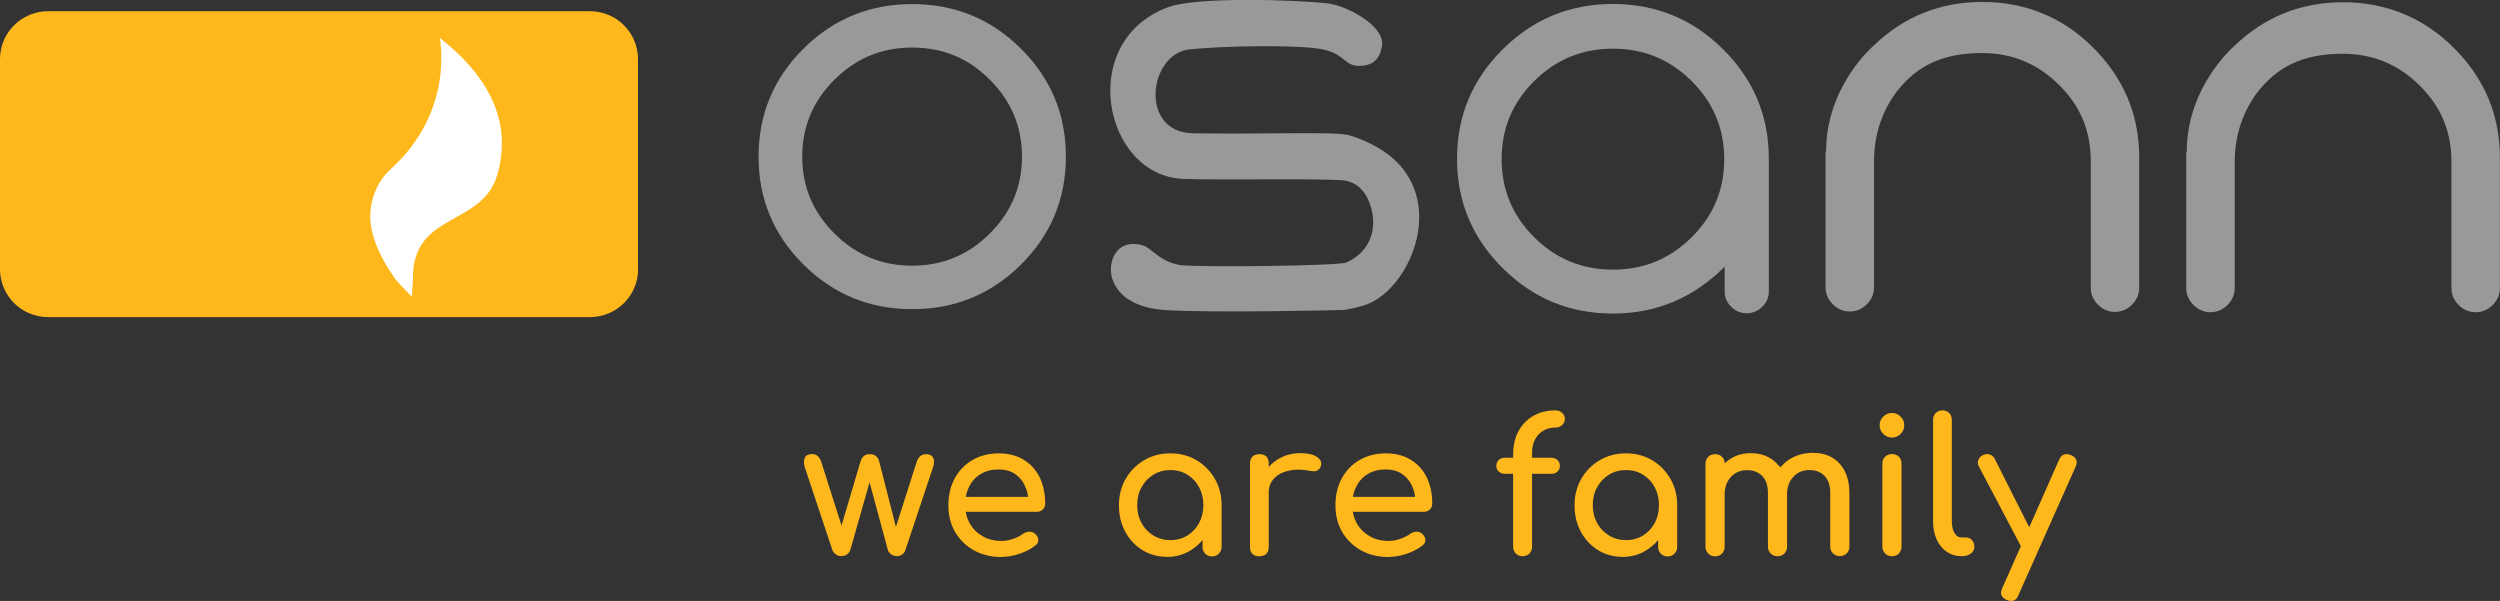 <?xml version="1.0" encoding="UTF-8"?>
<svg id="b" data-name="Calque_2" xmlns="http://www.w3.org/2000/svg" viewBox="0 0 245.5 59.01">
  <rect x="0" y="0" width="245.5" height="59.01" fill="#333333" stroke="none"/>
  <g id="c" data-name="Calque_1">
    <g id="d" data-name="SYMBOLS">
      <g id="e" data-name="Footer">
        <g id="f" data-name="Group-2">
          <path id="g" data-name="wearefamily" d="M88.05,54.62c.21,0,.39-.06.55-.17.16-.12.26-.26.31-.43h0l2.71-8.13c.13-.38.14-.69.02-.93-.12-.24-.35-.36-.7-.36-.46,0-.78.28-.95.84h0l-2.01,6.3-1.65-6.45c-.04-.17-.11-.31-.22-.42l-.09-.08c-.15-.13-.35-.19-.6-.19-.26,0-.46.06-.6.19-.15.13-.25.3-.31.5h0l-1.87,6.32-1.97-6.18c-.08-.25-.18-.45-.3-.58l-.07-.07c-.15-.13-.35-.19-.58-.19-.35,0-.58.12-.69.36-.1.24-.11.55,0,.93h0l2.71,8.13c.06.17.17.31.34.43.16.12.35.17.54.17.21,0,.39-.06.56-.17.16-.12.27-.26.32-.43h0l1.89-6.65,1.8,6.65c.04.14.12.26.23.36l.1.07c.17.12.35.17.55.17ZM98.35,54.69c.56,0,1.15-.1,1.77-.31.62-.21,1.13-.48,1.55-.81.21-.16.31-.35.29-.57-.01-.22-.12-.42-.33-.6-.16-.13-.35-.2-.56-.19s-.41.08-.6.21c-.24.18-.56.35-.96.49-.4.14-.78.21-1.16.21-.7,0-1.31-.15-1.85-.46-.54-.31-.96-.72-1.26-1.25-.19-.33-.32-.69-.39-1.07v-.08s6.95,0,6.95,0c.2,0,.38-.05.52-.16l.08-.07c.16-.15.24-.35.24-.58,0-.96-.18-1.82-.54-2.56s-.88-1.32-1.57-1.74c-.68-.42-1.5-.63-2.46-.63s-1.82.22-2.56.65c-.75.43-1.33,1.03-1.75,1.8-.42.76-.63,1.65-.63,2.65s.22,1.87.67,2.63c.45.76,1.06,1.36,1.85,1.8.79.43,1.69.65,2.7.65ZM100.95,48.79h-6.1l.02-.13c.05-.23.11-.44.2-.65l.09-.2c.26-.53.63-.95,1.13-1.25.49-.31,1.09-.46,1.79-.46.61,0,1.13.14,1.56.42s.76.66.99,1.15c.13.28.23.57.29.89l.04.24ZM114.56,54.69c.89,0,1.69-.22,2.4-.67.39-.25.74-.54,1.04-.89l.09-.11v.68c0,.22.06.42.18.58l.08.09c.18.18.4.27.67.27s.49-.09.67-.27c.18-.18.27-.4.27-.67h0v-4.09c0-.96-.22-1.83-.67-2.6-.45-.77-1.05-1.38-1.8-1.82-.76-.45-1.61-.67-2.56-.67s-1.81.22-2.57.67-1.37,1.05-1.81,1.82c-.45.77-.67,1.64-.67,2.6s.2,1.83.61,2.59c.41.76.97,1.37,1.68,1.81s1.51.67,2.4.67ZM114.93,53.04c-.61,0-1.16-.15-1.66-.45-.49-.3-.89-.71-1.17-1.23-.29-.52-.43-1.1-.43-1.75s.14-1.25.43-1.77c.29-.52.68-.93,1.17-1.23.49-.3,1.05-.45,1.66-.45s1.18.15,1.67.45c.49.3.87.71,1.15,1.23.28.52.42,1.11.42,1.77s-.14,1.23-.42,1.75c-.28.52-.67.93-1.15,1.23-.49.3-1.04.45-1.67.45ZM123.67,54.62c.31,0,.53-.08.69-.24.15-.16.23-.38.23-.68h0v-5.53c.04-.42.18-.78.43-1.08l.11-.13c.36-.37.85-.62,1.47-.75.62-.13,1.33-.12,2.11.04.16.04.31.04.44.02.13-.02.25-.08.36-.17.1-.09.17-.22.21-.39.09-.33-.05-.61-.41-.85-.36-.24-.91-.36-1.64-.36s-1.4.17-2.02.51c-.38.21-.71.47-1,.78l-.06.07v-.34c0-.26-.06-.47-.17-.62l-.06-.07c-.15-.15-.38-.23-.69-.23s-.52.08-.68.24c-.16.16-.24.38-.24.68h0v8.19c0,.31.08.53.24.69.16.15.38.23.68.23ZM136.36,54.69c.56,0,1.15-.1,1.77-.31.62-.21,1.13-.48,1.55-.81.21-.16.31-.35.29-.57-.01-.22-.12-.42-.33-.6-.16-.13-.35-.2-.56-.19s-.41.08-.6.21c-.24.18-.56.35-.96.49-.4.14-.78.21-1.16.21-.7,0-1.31-.15-1.85-.46-.54-.31-.96-.72-1.26-1.25-.19-.33-.32-.69-.39-1.07v-.08s6.95,0,6.95,0c.2,0,.38-.05.52-.16l.08-.07c.16-.15.24-.35.24-.58,0-.96-.18-1.82-.54-2.56-.36-.74-.88-1.32-1.57-1.74-.68-.42-1.5-.63-2.46-.63s-1.82.22-2.56.65c-.75.43-1.33,1.03-1.75,1.8-.42.76-.63,1.65-.63,2.65s.22,1.87.67,2.63c.45.76,1.06,1.36,1.85,1.8.79.43,1.69.65,2.7.65ZM138.96,48.79h-6.1l.02-.13c.05-.23.11-.44.2-.65l.09-.2c.26-.53.63-.95,1.13-1.25.49-.31,1.09-.46,1.79-.46.61,0,1.13.14,1.56.42.43.28.76.66.99,1.15.13.28.23.57.29.89l.04.24ZM149.48,54.62c.31,0,.54-.09.71-.26.17-.17.26-.4.26-.68h0v-7.15h1.87c.21,0,.39-.05.54-.15l.08-.07c.16-.15.24-.33.24-.55,0-.24-.08-.44-.24-.59-.16-.15-.37-.22-.62-.22h-1.87v-.49c0-.43.07-.81.21-1.14l.08-.16c.19-.37.45-.65.8-.86.34-.21.74-.31,1.19-.31.27,0,.49-.08.67-.25.18-.16.27-.36.27-.6,0-.24-.09-.45-.27-.6-.18-.16-.4-.24-.67-.24-.82,0-1.54.18-2.16.54-.62.36-1.11.86-1.46,1.51-.35.65-.52,1.41-.52,2.29h0v.31h-.79c-.21,0-.39.05-.54.15l-.08.07c-.16.15-.24.34-.24.59,0,.22.08.4.24.55.16.15.37.22.62.22h.79v7.15c0,.24.07.44.2.6l.07.08c.18.17.39.26.62.26ZM159.3,54.69c.89,0,1.69-.22,2.4-.67.39-.25.74-.54,1.04-.89l.09-.11v.68c0,.22.06.42.18.58l.08.09c.18.18.4.27.67.27s.49-.09.67-.27c.18-.18.27-.4.27-.67h0v-4.09c0-.96-.22-1.83-.67-2.6-.45-.77-1.05-1.38-1.8-1.82-.76-.45-1.61-.67-2.56-.67s-1.81.22-2.57.67c-.76.45-1.37,1.05-1.81,1.82-.45.77-.67,1.64-.67,2.6s.2,1.83.61,2.59c.41.76.97,1.37,1.68,1.81s1.51.67,2.4.67ZM159.67,53.04c-.61,0-1.16-.15-1.66-.45-.49-.3-.89-.71-1.17-1.23-.29-.52-.43-1.1-.43-1.75s.14-1.25.43-1.77c.29-.52.68-.93,1.17-1.23.49-.3,1.05-.45,1.66-.45s1.18.15,1.67.45c.49.3.87.71,1.15,1.23.28.52.42,1.11.42,1.77s-.14,1.23-.42,1.75c-.28.52-.67.93-1.15,1.23-.49.3-1.04.45-1.67.45ZM174.69,45.76c-.25-.33-.56-.6-.92-.8-.54-.31-1.15-.46-1.85-.46s-1.36.17-1.92.51c-.21.13-.4.27-.58.44l-.06.06v-.11c-.02-.18-.08-.33-.18-.45l-.08-.09c-.17-.17-.4-.26-.68-.26s-.49.09-.67.26c-.18.17-.27.4-.27.68h0v8.15c0,.27.09.49.27.67s.4.27.67.27.51-.09.68-.27c.17-.18.26-.4.26-.67h0v-5.37c.04-.53.21-.98.5-1.35l.12-.14c.42-.44.94-.66,1.58-.66s1.11.19,1.48.56c.38.37.57.94.57,1.71h0v5.24c0,.27.09.49.27.67.18.18.4.27.67.27s.51-.09.68-.27c.17-.18.26-.4.26-.67h0v-5.37c.04-.53.2-.98.5-1.35l.12-.14c.41-.44.93-.66,1.57-.66s1.11.19,1.48.56.57.94.57,1.71h0v5.24c0,.27.09.49.27.67s.4.27.67.27.51-.09.68-.27.26-.4.26-.67h0v-5.24c0-.84-.15-1.56-.45-2.15-.3-.59-.72-1.04-1.25-1.35s-1.15-.46-1.85-.46c-.79,0-1.5.17-2.12.51-.41.23-.76.51-1.05.86l-.05.06-.12-.17ZM185.79,42.97c.33,0,.61-.12.85-.36s.36-.52.36-.85-.12-.61-.36-.85c-.24-.24-.52-.36-.85-.36s-.61.12-.85.36c-.24.24-.36.52-.36.85s.12.61.36.85c.24.24.52.36.85.36ZM185.79,54.62c.28,0,.51-.09.68-.27.17-.18.26-.4.26-.67h0v-8.15c0-.28-.09-.51-.26-.68-.17-.17-.4-.26-.68-.26s-.49.09-.67.26c-.18.17-.27.4-.27.68h0v8.15c0,.27.09.49.27.67.18.18.4.27.67.27ZM192.63,54.62c.37,0,.67-.09.9-.26.23-.17.35-.39.35-.66s-.08-.49-.23-.66c-.15-.17-.35-.26-.6-.26h-.46c-.27,0-.49-.15-.66-.44-.17-.29-.26-.67-.26-1.12h0v-10c0-.27-.09-.49-.26-.66-.17-.17-.39-.26-.66-.26s-.49.09-.66.26c-.17.17-.26.39-.26.66h0v10c0,.66.12,1.24.35,1.75.23.51.56.91.97,1.2.42.29.89.44,1.43.44h.04ZM197.5,59.01c.33,0,.57-.19.71-.57h0l5.61-12.6c.24-.54.09-.92-.46-1.15-.53-.22-.91-.07-1.15.44h0l-2.94,6.65-3.36-6.67c-.09-.19-.22-.33-.38-.42l-.1-.05c-.21-.08-.43-.07-.66.03-.23.1-.39.25-.49.47-.09.21-.08.44.05.67h0l4.12,7.82-1.83,4.13c-.23.49-.12.85.33,1.1l.11.05c.17.07.32.11.44.11Z" fill="#ffb81c"/>
          <g id="h" data-name="Osann_x5F_Logo_x5F_farbig-rgb-_x28_1_x29_">
            <path id="i" data-name="Path" d="M62.66,26.44c0,2.62-2.14,4.7-4.73,4.7H4.73c-2.63,0-4.73-2.12-4.73-4.7V5.8C0,3.19,2.14,1.1,4.73,1.1h53.19c2.63,0,4.73,2.12,4.73,4.7v20.64Z" fill="#ffb81c"/>
            <path id="j" data-name="Path" d="M43.18,3.72c6.84,5.34,6.51,10.43,5.66,13.43-1.46,5.13-8.37,3.64-8.29,10.22,0,.25-.11,1.77-.11,1.77,0,0-1.53-1.59-1.6-1.7-.46-.74-2.74-3.71-2.46-6.75.14-1.59.89-3.11,1.96-4.06,6.37-5.73,4.84-12.9,4.84-12.9Z" fill="#fff"/>
            <path id="k" data-name="Shape" d="M104.67,15.38c0,4.14-1.46,7.67-4.41,10.6-2.95,2.93-6.51,4.38-10.68,4.38s-7.73-1.45-10.68-4.38-4.41-6.47-4.41-10.6,1.46-7.67,4.41-10.6c2.95-2.93,6.51-4.38,10.68-4.38s7.73,1.45,10.68,4.38c2.95,2.93,4.41,6.47,4.41,10.6ZM89.57,4.67c-2.99,0-5.52,1.06-7.62,3.15-2.1,2.09-3.17,4.6-3.17,7.56s1.07,5.48,3.17,7.56c2.1,2.09,4.63,3.15,7.62,3.15s5.52-1.06,7.62-3.15c2.1-2.09,3.17-4.6,3.17-7.56s-1.07-5.48-3.17-7.56c-2.1-2.12-4.63-3.15-7.62-3.15Z" fill="#97999b"/>
            <path id="l" data-name="Shape" d="M169.32,26.23c-3.06,3.04-6.69,4.56-10.93,4.56s-7.83-1.48-10.82-4.45c-2.99-2.97-4.49-6.54-4.49-10.75s1.5-7.78,4.49-10.75c2.99-2.97,6.59-4.45,10.82-4.45s7.83,1.48,10.82,4.45c2.99,2.97,4.49,6.54,4.49,10.75v13.01c0,.6-.21,1.1-.64,1.52s-.93.64-1.53.64-1.1-.21-1.53-.64c-.43-.42-.64-.92-.64-1.52v-2.37h-.04ZM158.39,4.78c-3.03,0-5.59,1.06-7.73,3.18-2.14,2.12-3.2,4.67-3.2,7.67s1.07,5.55,3.2,7.67c2.14,2.12,4.7,3.18,7.73,3.18s5.59-1.06,7.73-3.18c2.14-2.12,3.2-4.67,3.2-7.67s-1.07-5.55-3.2-7.67c-2.14-2.12-4.7-3.18-7.73-3.18Z" fill="#97999b"/>
            <path id="m" data-name="Path" d="M130.51.36c1.64.18,5.55,2.16,5.2,4.17-.14.78-.5,1.98-2.31,1.94-1.53-.04-1.32-1.38-4.17-1.73-3.03-.35-9.36-.21-12.42.11-4.02.42-4.98,8.17.36,8.24,7.94.11,13.99-.21,15.38.21,1.03.32,1.92.71,2.71,1.17,7.51,4.31,3.31,14.21-1.42,15.55-.96.28-1.85.42-1.85.42,0,0-12.92.32-17.69,0-1.5-.11-4.31-.64-5.09-3.11-.43-1.34.21-3.96,2.95-3.25.96.25,1.53,1.52,3.67,1.94,1.35.25,15.66.11,16.41-.25,3.1-1.45,2.99-4.6,1.96-6.47-.61-1.1-1.53-1.52-2.31-1.59-2.92-.21-11.64,0-15.66-.14-7.87-.25-10.61-13.61-1.42-16.9,2.88-.99,12.35-.71,15.74-.32Z" fill="#97999b"/>
            <g id="n" data-name="Group">
              <path id="o" data-name="Path" d="M179.32,14.89c0-6.5,4.73-10.46,4.73-10.46,2.95-2.83,6.51-4.24,10.64-4.24s7.87,1.48,10.86,4.49c2.99,2.97,4.52,6.57,4.52,10.78v12.8c0,.64-.25,1.2-.71,1.66-.46.46-1.03.71-1.67.71s-1.21-.25-1.67-.71c-.46-.46-.71-1.03-.71-1.66v-12.48c0-2.93-1.03-5.41-3.13-7.46-2.06-2.05-4.59-3.11-7.51-3.11s-5.45.67-7.51,2.76c-2.06,2.05-3.13,4.91-3.13,7.81v12.44c0,.64-.25,1.2-.71,1.66-.46.46-1.03.71-1.67.71s-1.21-.25-1.67-.71c-.46-.46-.71-1.03-.71-1.66v-13.33h.07Z" fill="#97999b"/>
              <path id="p" data-name="Path" d="M214.74,14.92c0-6.5,4.73-10.46,4.73-10.46,2.95-2.83,6.51-4.24,10.64-4.24s7.87,1.48,10.86,4.49c2.99,2.97,4.52,6.57,4.52,10.78v12.8c0,.64-.25,1.2-.71,1.66-.46.46-1.03.71-1.67.71s-1.21-.25-1.67-.71c-.46-.46-.71-1.03-.71-1.66v-12.44c0-2.93-1.03-5.41-3.13-7.46-2.06-2.05-4.59-3.11-7.51-3.11s-5.45.67-7.51,2.76c-2.06,2.05-3.13,4.91-3.13,7.81v12.44c0,.64-.25,1.2-.71,1.66-.46.46-1.03.71-1.67.71s-1.21-.25-1.67-.71c-.46-.46-.71-1.03-.71-1.66v-13.36h.07Z" fill="#97999b"/>
            </g>
          </g>
        </g>
      </g>
    </g>
  </g>
</svg>